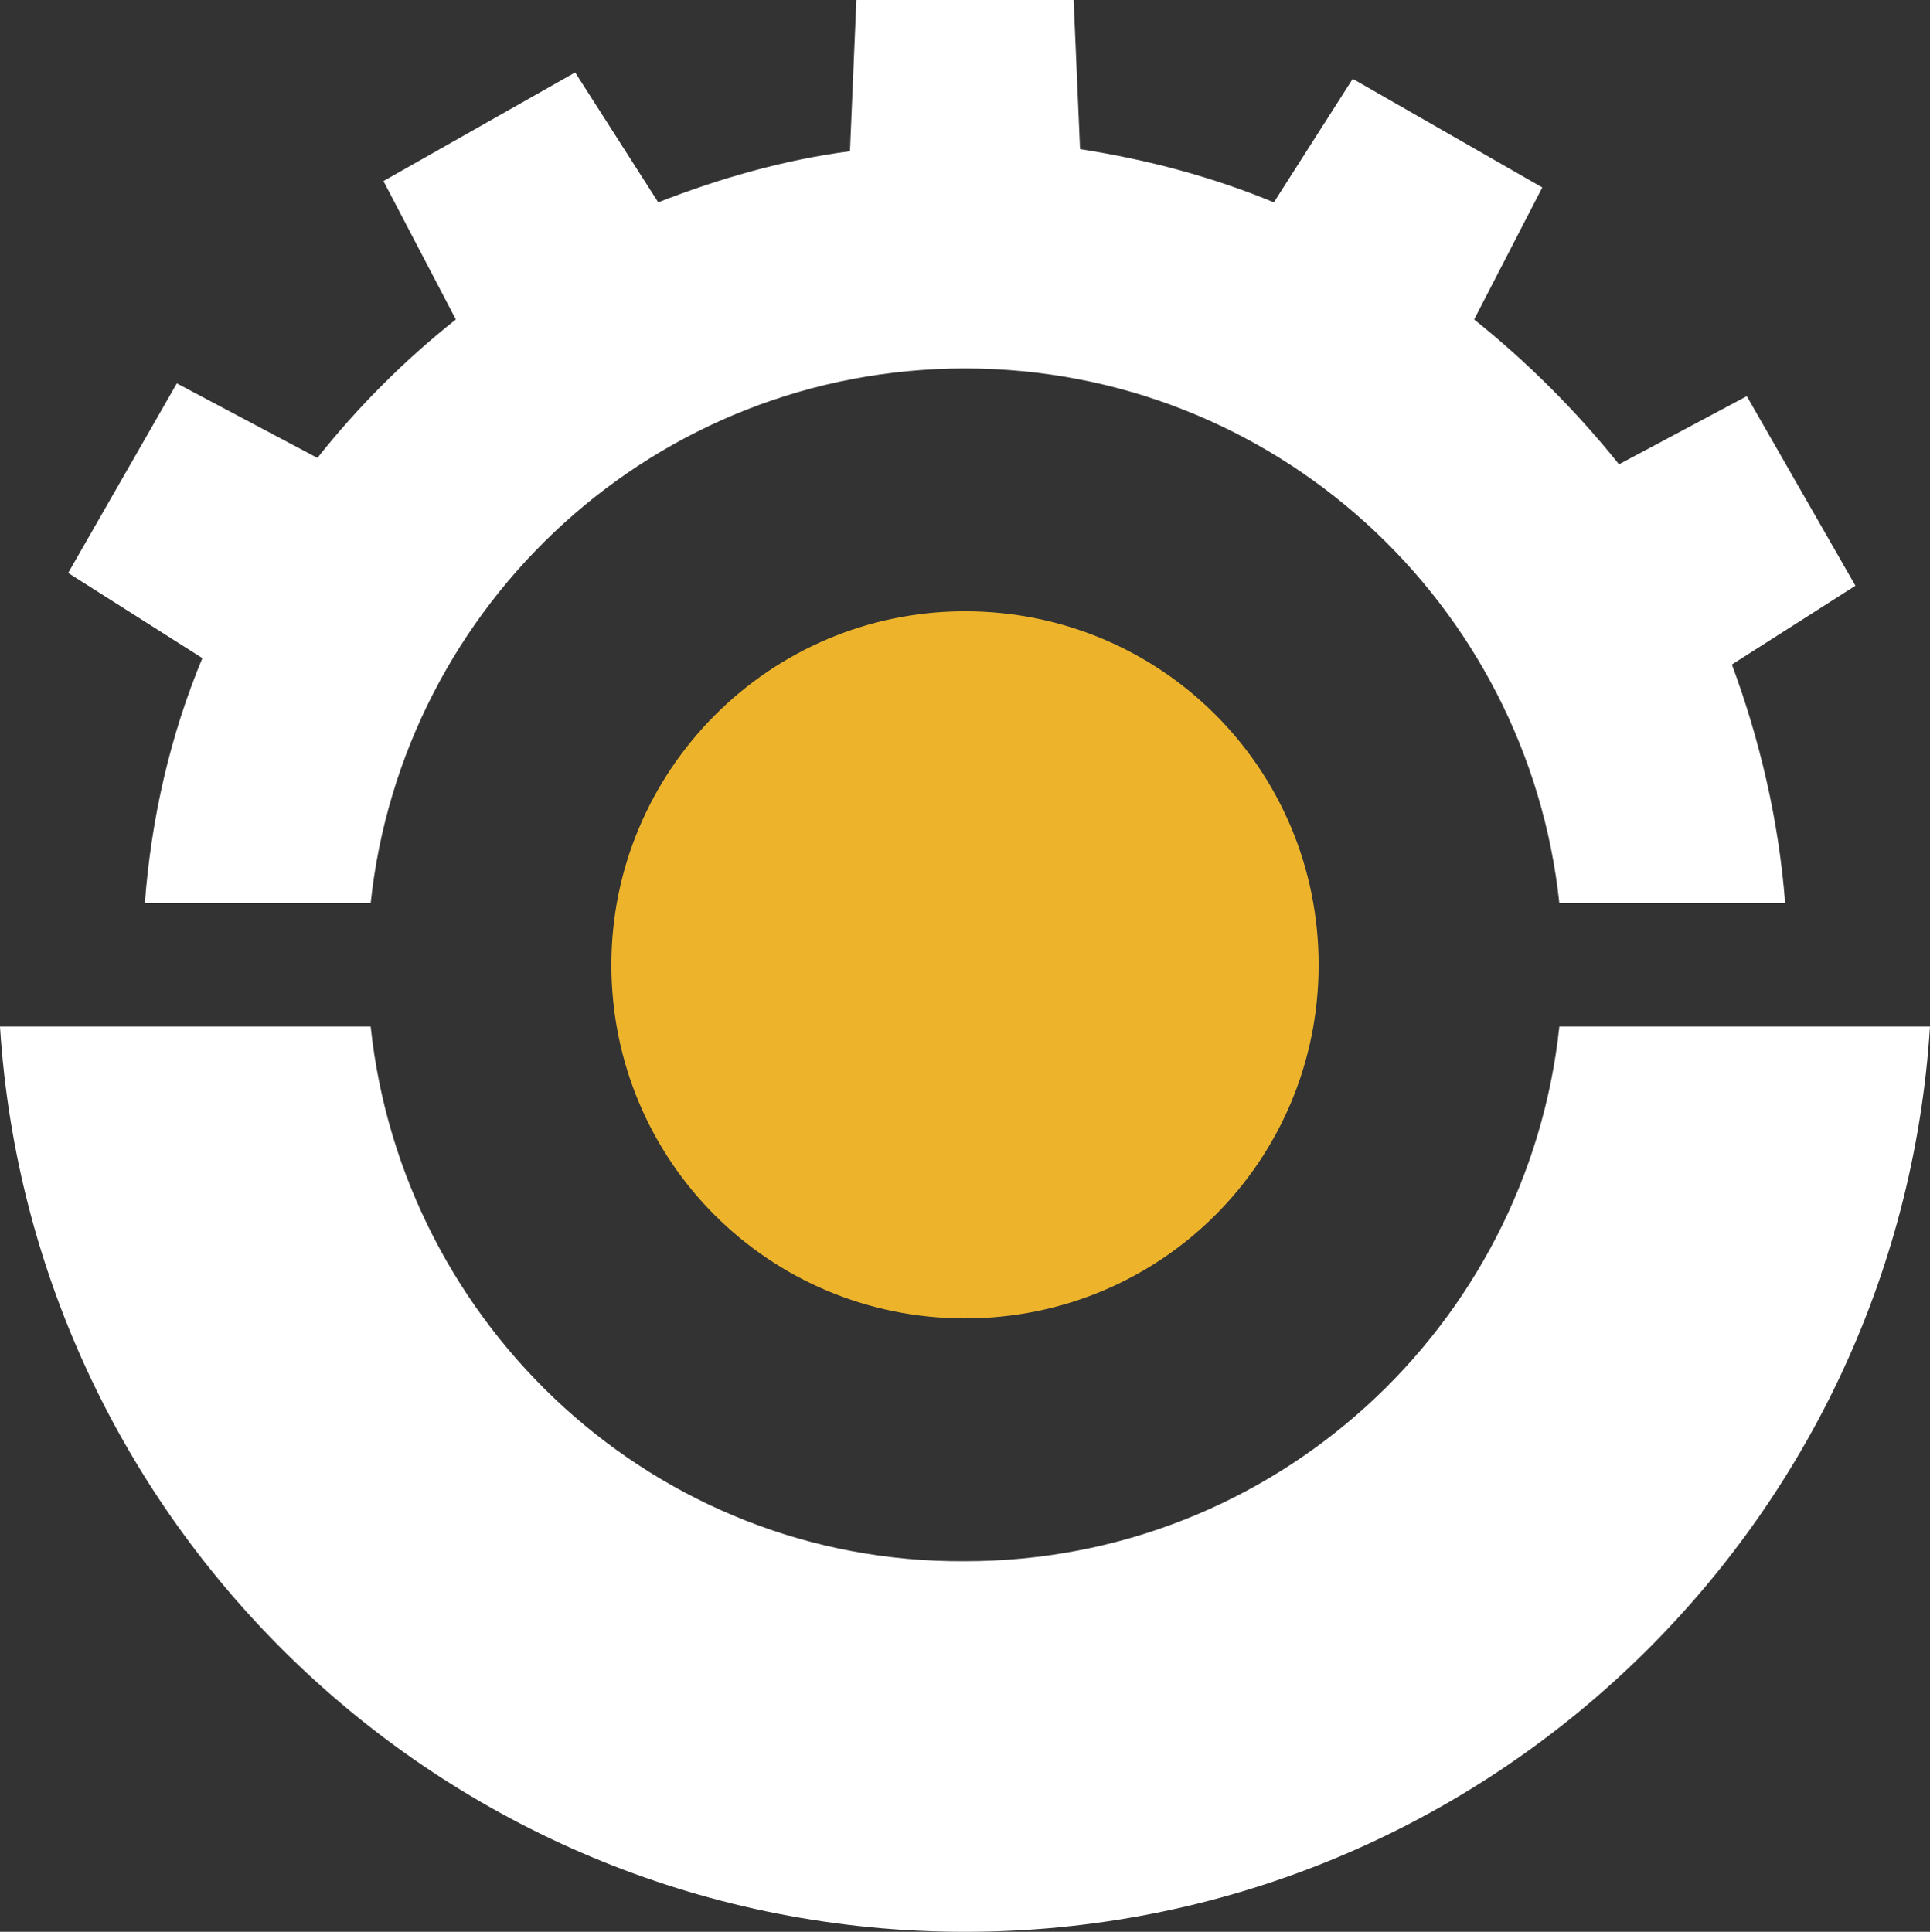 <?xml version="1.0" encoding="utf-8"?>
<!-- Generator: Adobe Illustrator 18.1.0, SVG Export Plug-In . SVG Version: 6.00 Build 0)  -->
<!DOCTYPE svg PUBLIC "-//W3C//DTD SVG 1.1//EN" "http://www.w3.org/Graphics/SVG/1.1/DTD/svg11.dtd">
<svg version="1.1" id="Layer_1" xmlns="http://www.w3.org/2000/svg" xmlns:xlink="http://www.w3.org/1999/xlink" x="0px" y="0px"
	 viewBox="0 0 90.6 90.7" enable-background="new 0 0 90.6 90.7" xml:space="preserve">
<rect x="0" y="0" width="90.6" height="90.7" fill="#333333" stroke="none"/>
<g>
	<path fill-rule="evenodd" clip-rule="evenodd" fill="#FFFFFF" d="M17.4,42.4c1.5-14.1,13.4-25.1,27.9-25.1
		c14.5,0,26.4,11,27.9,25.1h10.6c-0.3-3.9-1.2-7.7-2.5-11.2l5.8-3.7L82,18.6l-6,3.2C74,19.3,71.7,17,69.2,15l3.2-6.2l-8.9-5.1
		l-3.7,5.8c-2.9-1.2-5.9-2-9.1-2.5L50.4,0H40.2l-0.3,7.1c-3.1,0.4-6.2,1.3-9,2.4l-3.9-6.1L18,8.5l3.4,6.5c-2.4,1.9-4.6,4.1-6.5,6.5
		L8.3,18l-5.1,8.9l6.3,4C8,34.5,7.1,38.4,6.8,42.4H17.4z"/>
	<path fill-rule="evenodd" clip-rule="evenodd" fill="#FFFFFF" d="M17.4,48.2H0c1.5,23.7,21.2,42.5,45.3,42.5s43.8-18.8,45.3-42.5
		H73.2c-1.5,14.1-13.4,25.1-27.9,25.1C30.8,73.4,18.9,62.3,17.4,48.2z"/>
	<path fill-rule="evenodd" clip-rule="evenodd" fill="#EDB42B" d="M45.3,28.7c9.2,0,16.6,7.4,16.6,16.6c0,9.2-7.4,16.6-16.6,16.6
		c-9.2,0-16.6-7.4-16.6-16.6C28.7,36.2,36.1,28.7,45.3,28.7z"/>
</g>
</svg>
